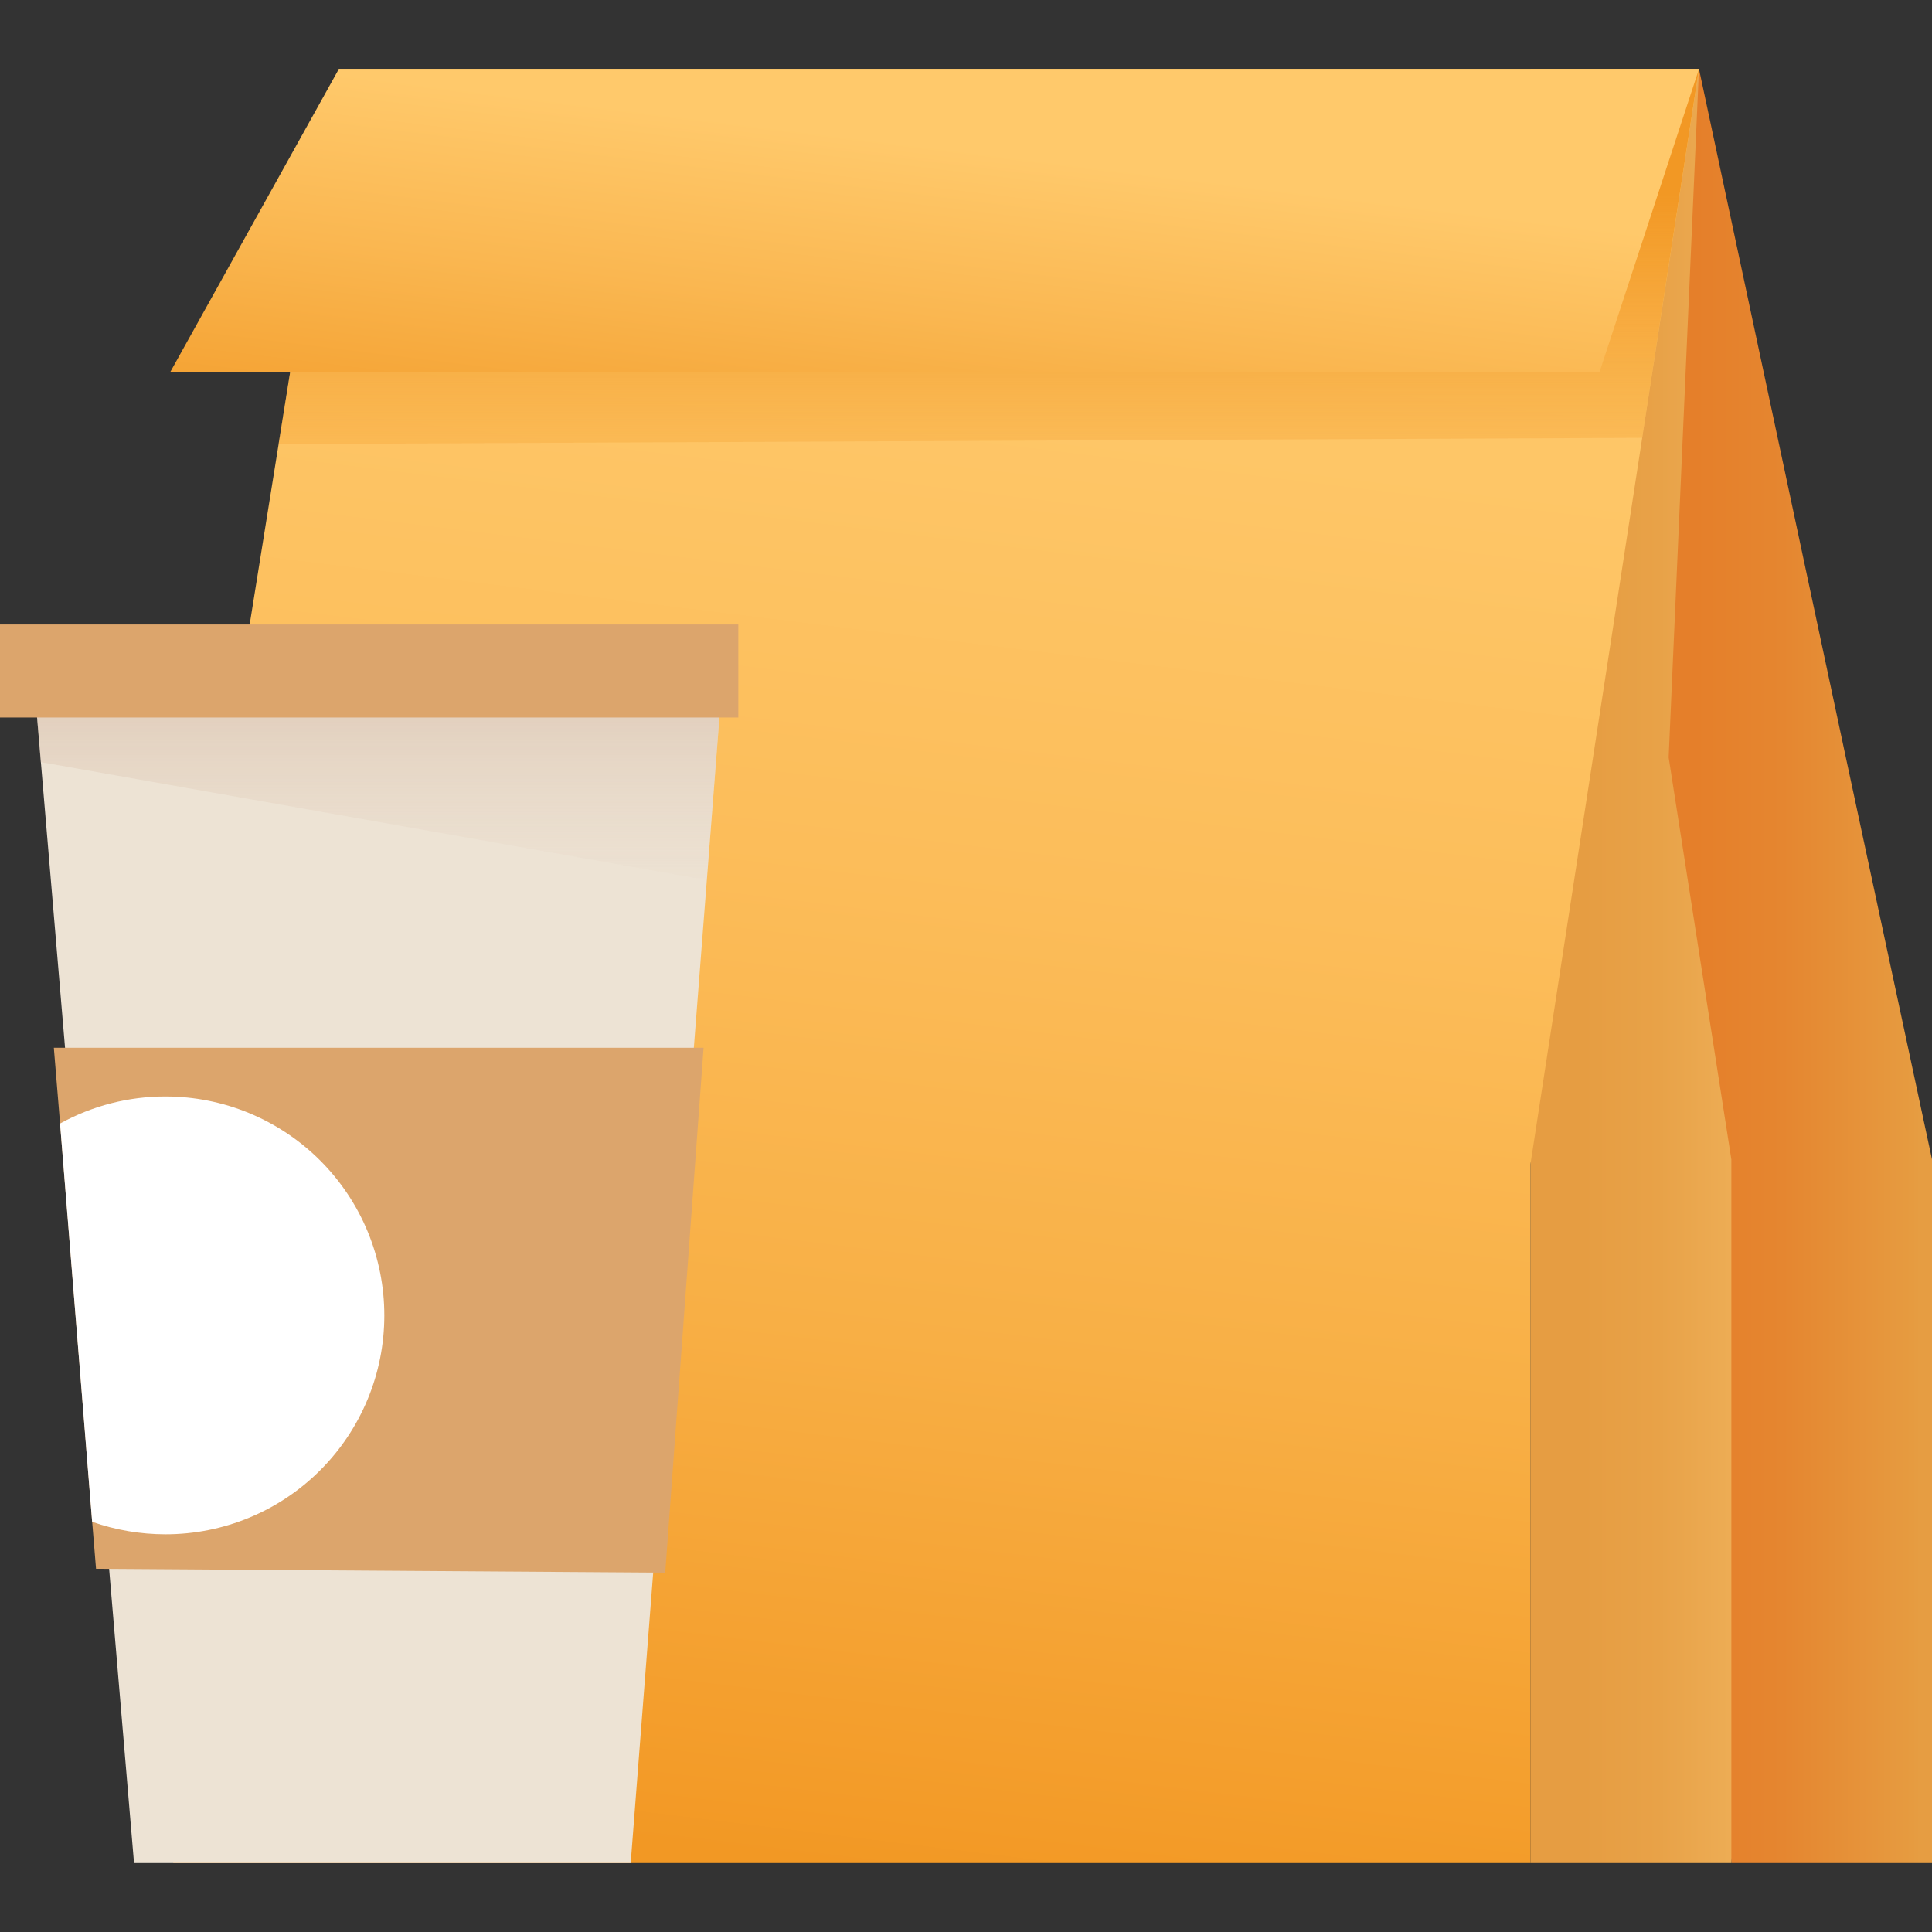 <svg width="65" height="65" viewBox="0 0 65 65" fill="none" xmlns="http://www.w3.org/2000/svg">
<rect x="0" y="0" width="65" height="65" fill="#333333" stroke="none"/>
<g clip-path="url(#clip0_10329_28289)">
<path d="M65.001 62.68H58.251L54.301 2.32H57.161L62.101 25.48L65.001 39.01V62.68Z" fill="url(#paint0_linear_10329_28289)"/>
<path d="M58.25 62.68H51.49V2.32H57.16L56.14 25.48L58.25 39.01V62.68Z" fill="url(#paint1_linear_10329_28289)"/>
<path d="M5.83 62.68H51.49V39.17L57.16 2.32H11.4L5.51 39.01L5.83 62.68Z" fill="url(#paint2_linear_10329_28289)"/>
<path style="mix-blend-mode:multiply" d="M9.799 12.3L9.369 14.94L55.249 14.73L57.159 2.32L9.799 12.3Z" fill="url(#paint3_linear_10329_28289)"/>
<path d="M11.401 2.32L5.721 12.53H53.811L57.161 2.32H11.401Z" fill="url(#paint4_linear_10329_28289)"/>
<path d="M24.249 23.56L21.219 62.68H4.509L1.199 23.56H24.249Z" fill="#EDE3D4"/>
<path style="mix-blend-mode:multiply" opacity="0.8" d="M1.199 23.56L1.369 25.64L23.779 29.61L24.249 23.56H1.199Z" fill="url(#paint5_linear_10329_28289)"/>
<path d="M24.84 21.01H0V24.14H24.84V21.01Z" fill="#DCA56C"/>
<path d="M23.671 35.25L22.381 52.91L3.231 52.78L3.101 51.2L2.021 37.8L1.811 35.25H23.671Z" fill="#DCA56C"/>
<path d="M12.93 44.26C12.93 46.212 12.154 48.084 10.774 49.464C9.394 50.845 7.522 51.62 5.57 51.62C4.728 51.62 3.893 51.478 3.1 51.2L2.02 37.8C3.107 37.201 4.328 36.887 5.57 36.89C6.537 36.89 7.495 37.081 8.388 37.451C9.282 37.822 10.094 38.365 10.777 39.049C11.461 39.734 12.003 40.546 12.372 41.44C12.741 42.335 12.931 43.293 12.93 44.26Z" fill="white"/>
</g>
<defs>
<linearGradient id="paint0_linear_10329_28289" x1="54.301" y1="32.5" x2="81.401" y2="32.5" gradientUnits="userSpaceOnUse">
<stop offset="0.1" stop-color="#E57F2A"/>
<stop offset="0.21" stop-color="#E58630"/>
<stop offset="0.37" stop-color="#E69B40"/>
<stop offset="0.38" stop-color="#E69D42"/>
</linearGradient>
<linearGradient id="paint1_linear_10329_28289" x1="53.25" y1="32.5" x2="65.61" y2="32.5" gradientUnits="userSpaceOnUse">
<stop stop-color="#E69D42"/>
<stop offset="0.21" stop-color="#E8A248"/>
<stop offset="0.49" stop-color="#EFB15A"/>
<stop offset="0.81" stop-color="#FBC976"/>
<stop offset="0.85" stop-color="#FCCC7A"/>
</linearGradient>
<linearGradient id="paint2_linear_10329_28289" x1="26.73" y1="65.24" x2="34.79" y2="-0.43" gradientUnits="userSpaceOnUse">
<stop offset="0.04" stop-color="#F29824"/>
<stop offset="0.07" stop-color="#F39B28"/>
<stop offset="0.31" stop-color="#F8AF45"/>
<stop offset="0.55" stop-color="#FCBD5A"/>
<stop offset="0.78" stop-color="#FEC667"/>
<stop offset="1" stop-color="#FFC96B"/>
</linearGradient>
<linearGradient id="paint3_linear_10329_28289" x1="33.269" y1="18.66" x2="33.269" y2="6.04" gradientUnits="userSpaceOnUse">
<stop stop-color="#F29824" stop-opacity="0"/>
<stop offset="0.1" stop-color="#F29824" stop-opacity="0.08"/>
<stop offset="0.31" stop-color="#F29824" stop-opacity="0.27"/>
<stop offset="0.61" stop-color="#F29824" stop-opacity="0.59"/>
<stop offset="0.96" stop-color="#F29824"/>
</linearGradient>
<linearGradient id="paint4_linear_10329_28289" x1="29.751" y1="21.23" x2="31.751" y2="4.94" gradientUnits="userSpaceOnUse">
<stop offset="0.15" stop-color="#F29824"/>
<stop offset="0.66" stop-color="#FAB751"/>
<stop offset="1" stop-color="#FFC96B"/>
</linearGradient>
<linearGradient id="paint5_linear_10329_28289" x1="12.719" y1="29.61" x2="12.719" y2="23.56" gradientUnits="userSpaceOnUse">
<stop stop-color="#E8D8C9" stop-opacity="0.2"/>
<stop offset="0.29" stop-color="#E0CBB9" stop-opacity="0.29"/>
<stop offset="1" stop-color="#CFAE97" stop-opacity="0.5"/>
</linearGradient>
<clipPath id="clip0_10329_28289">
<rect width="65" height="65" fill="white"/>
</clipPath>
</defs>
</svg>
